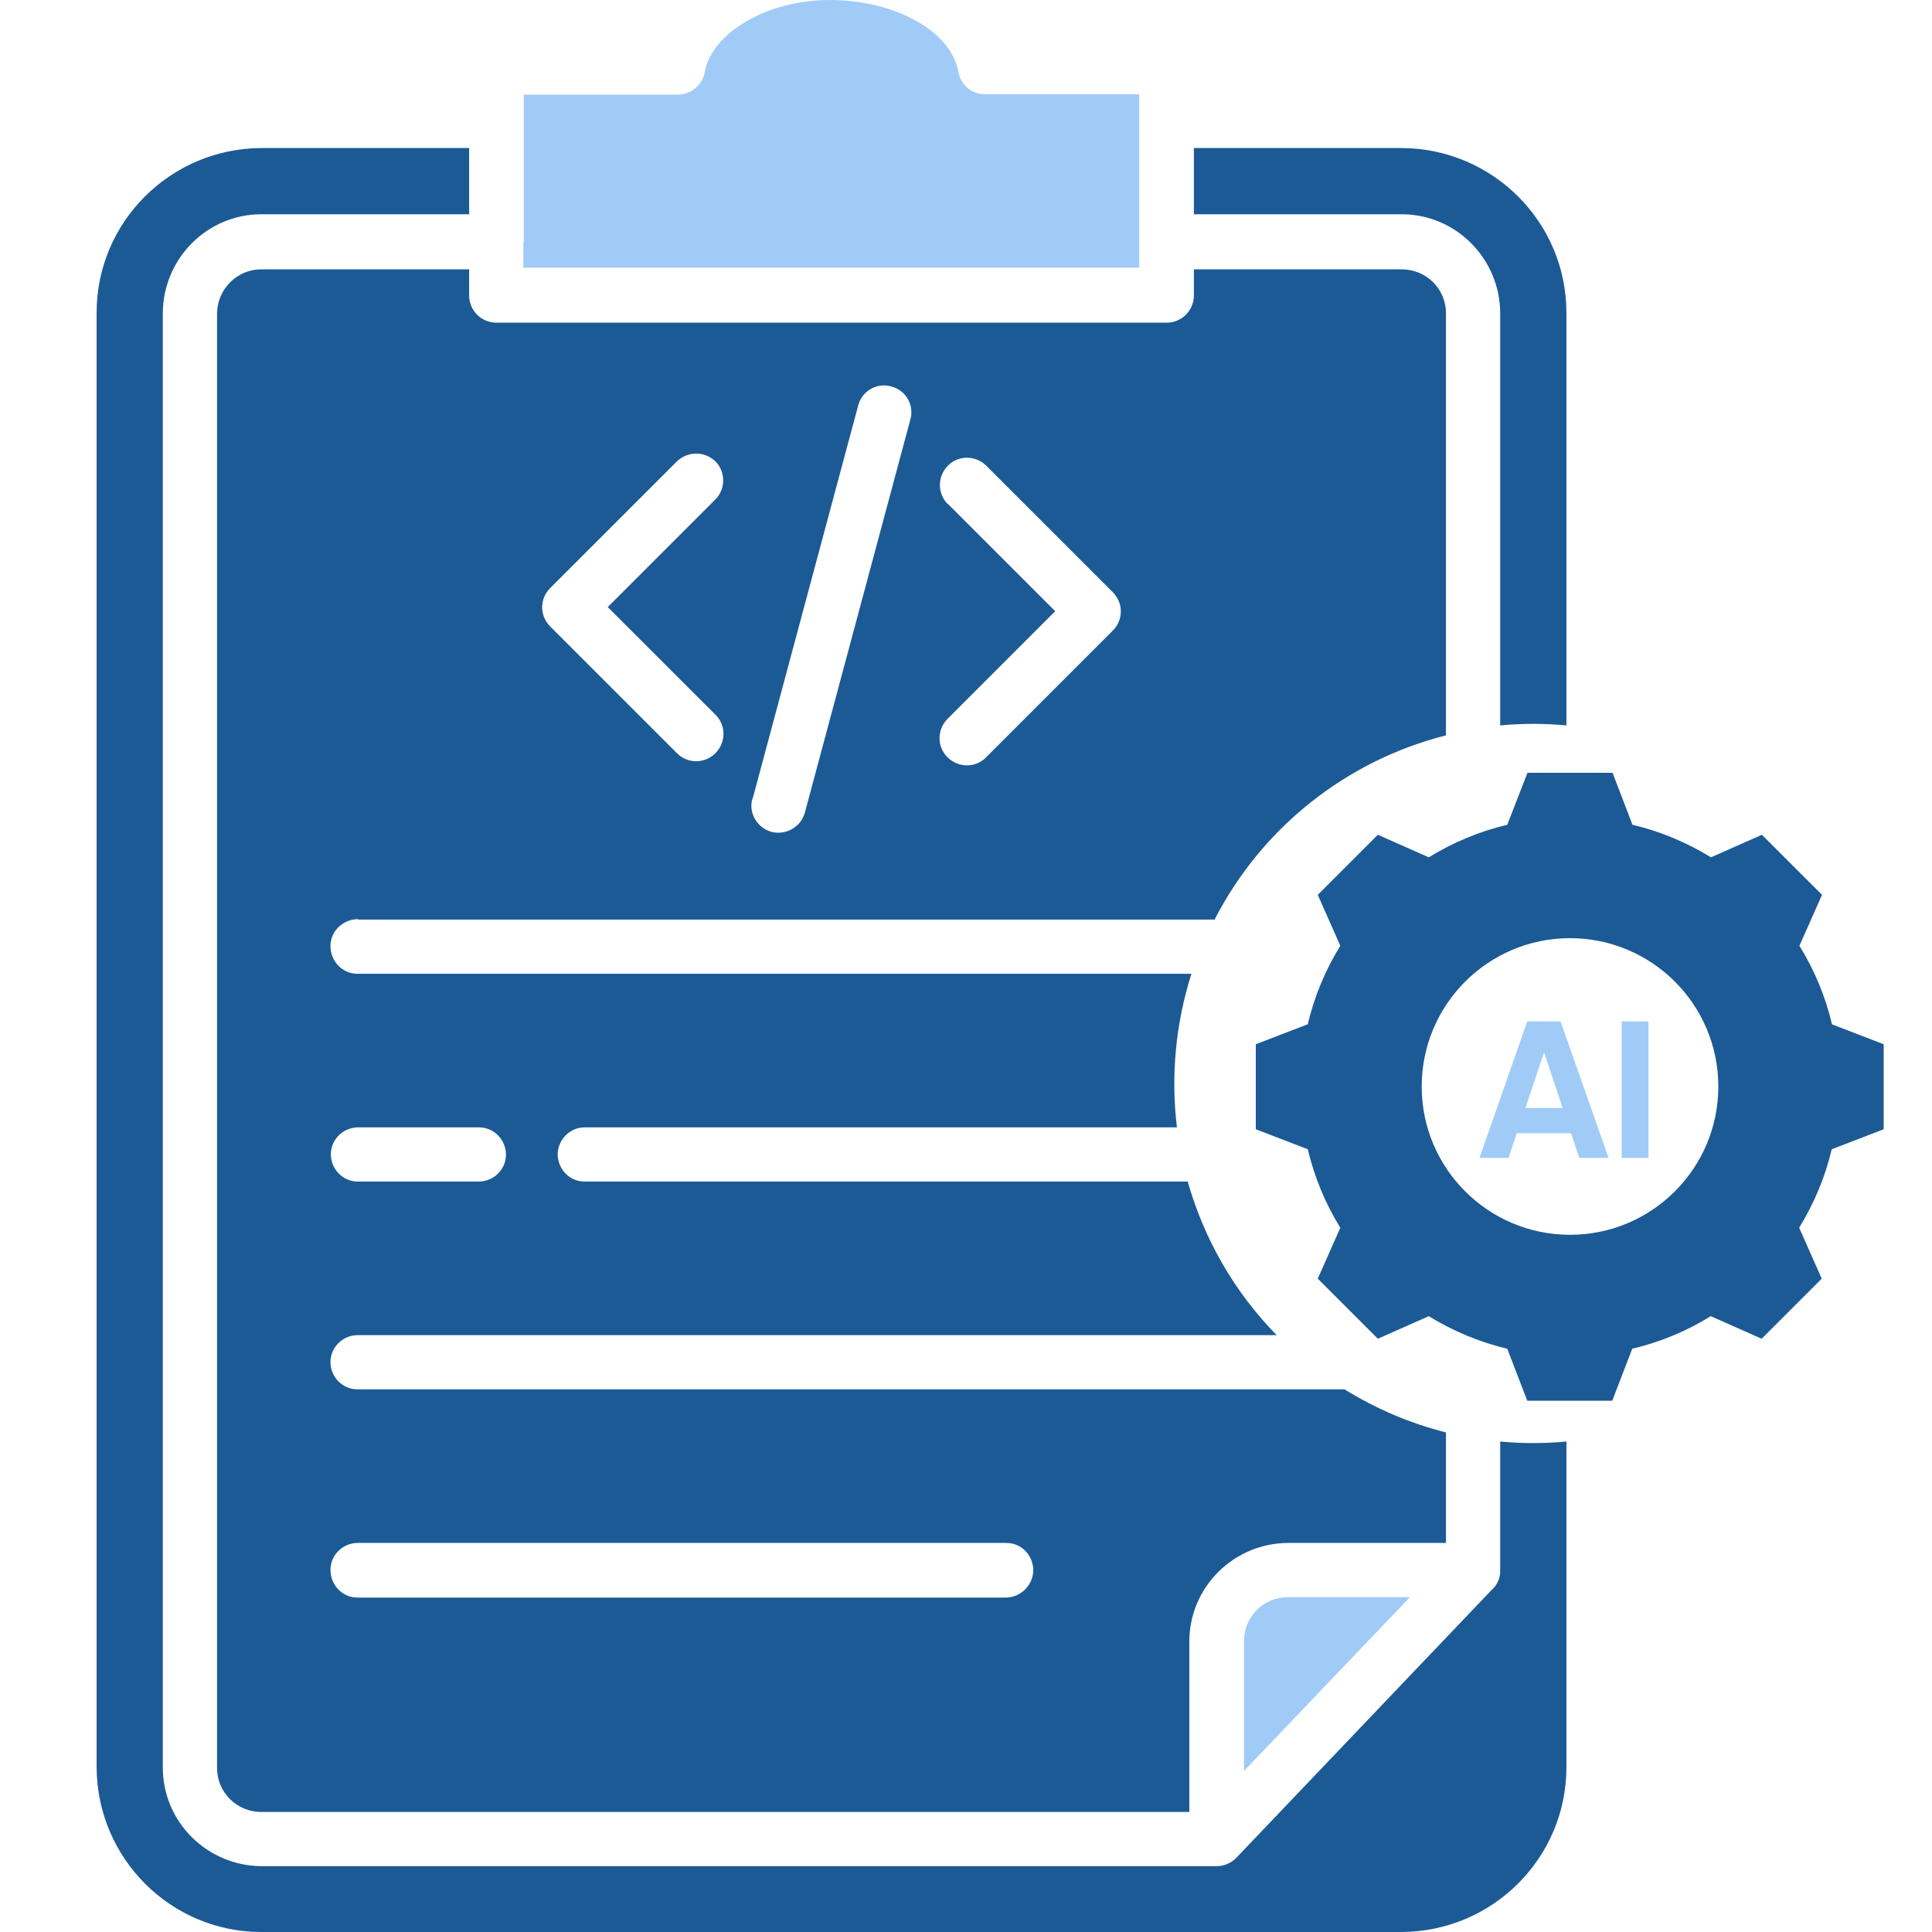 <svg width="40" height="40" viewBox="0 0 40 40" fill="none" xmlns="http://www.w3.org/2000/svg">
<g clip-path="url(#clip0_3587_4107)">
<path fill-rule="evenodd" clip-rule="evenodd" d="M24.718 4.436H29.02C30.143 4.436 31.051 5.353 31.06 6.475V15.019C31.514 14.976 31.977 14.976 32.431 15.019V6.475C32.431 4.599 30.906 3.073 29.02 3.065H24.718V4.436Z" fill="#1C5A96"/>
<path fill-rule="evenodd" clip-rule="evenodd" d="M10.835 5.002V5.541H23.587V1.951H20.391C20.116 1.951 19.885 1.754 19.842 1.488C19.602 0.168 17.014 -0.526 15.395 0.477C14.975 0.734 14.683 1.077 14.598 1.454C14.563 1.737 14.323 1.959 14.04 1.959H10.844V5.01L10.835 5.002Z" fill="#A1CBF7"/>
<path fill-rule="evenodd" clip-rule="evenodd" d="M29.183 33.067H26.663C26.158 33.067 25.755 33.478 25.755 33.975V36.666L29.192 33.067H29.183Z" fill="#A1CBF7"/>
<path fill-rule="evenodd" clip-rule="evenodd" d="M25.189 38.637C25.361 38.637 25.515 38.56 25.627 38.432L30.88 32.921C31 32.819 31.068 32.664 31.06 32.502V29.845C31.514 29.888 31.977 29.888 32.431 29.845V36.589C32.431 38.466 30.905 39.991 29.02 40H5.411C3.534 40 2.009 38.475 2 36.589V6.475C2 4.599 3.525 3.073 5.411 3.065H9.713V4.436H5.411C4.288 4.436 3.38 5.353 3.371 6.475V36.598C3.371 37.72 4.288 38.629 5.411 38.637H25.189Z" fill="#1C5A96"/>
<path fill-rule="evenodd" clip-rule="evenodd" d="M7.416 19.039H25.147C26.123 17.136 27.872 15.748 29.937 15.225V6.484C29.937 5.978 29.526 5.576 29.02 5.576H24.718V6.116C24.718 6.424 24.47 6.681 24.152 6.681H10.278C9.97 6.681 9.713 6.433 9.713 6.116V5.576H5.411C4.905 5.576 4.502 5.987 4.494 6.484V36.606C4.494 37.112 4.905 37.515 5.411 37.515H24.624V33.984C24.624 32.861 25.541 31.953 26.663 31.945H29.937V29.657C29.191 29.468 28.489 29.168 27.837 28.765H7.416H7.399C7.09 28.765 6.842 28.508 6.842 28.2C6.842 27.891 7.099 27.643 7.407 27.643H26.432C25.558 26.751 24.932 25.663 24.59 24.463H12.104C11.795 24.463 11.555 24.215 11.546 23.906C11.546 23.598 11.795 23.341 12.104 23.341H24.367C24.238 22.269 24.341 21.19 24.667 20.161H7.399C7.09 20.161 6.842 19.904 6.842 19.587C6.842 19.279 7.099 19.03 7.416 19.03V19.039ZM19.619 10.435C19.405 10.212 19.405 9.861 19.628 9.638C19.842 9.423 20.193 9.423 20.416 9.638L23.038 12.26C23.261 12.483 23.261 12.834 23.038 13.057L20.416 15.679C20.202 15.902 19.842 15.902 19.619 15.679C19.396 15.465 19.396 15.105 19.619 14.882L21.847 12.654L19.619 10.426V10.435ZM15.583 16.536L17.768 8.395C17.845 8.095 18.154 7.915 18.454 8.001C18.754 8.078 18.933 8.387 18.848 8.686L16.663 16.828C16.577 17.128 16.268 17.299 15.968 17.222C15.677 17.136 15.497 16.836 15.574 16.545L15.583 16.536ZM11.392 12.174L14.015 9.552C14.237 9.338 14.589 9.338 14.812 9.552C15.026 9.766 15.026 10.126 14.812 10.34L12.583 12.569L14.812 14.797C15.034 15.011 15.034 15.371 14.812 15.594C14.589 15.816 14.237 15.816 14.015 15.594L11.392 12.971C11.169 12.748 11.169 12.397 11.392 12.174ZM7.416 23.341H9.901C9.901 23.341 9.91 23.341 9.918 23.341C10.227 23.341 10.475 23.598 10.475 23.906C10.475 24.215 10.218 24.463 9.91 24.463H7.407C7.099 24.463 6.85 24.206 6.85 23.898C6.85 23.589 7.107 23.341 7.416 23.341ZM7.416 31.945H20.836C21.145 31.945 21.384 32.193 21.393 32.502C21.393 32.81 21.145 33.067 20.836 33.076H7.399C7.09 33.076 6.842 32.819 6.842 32.502C6.842 32.193 7.099 31.945 7.407 31.945H7.416Z" fill="#1C5A96"/>
<path fill-rule="evenodd" clip-rule="evenodd" d="M37.929 21.206C37.794 20.63 37.565 20.081 37.255 19.581L37.723 18.527L36.478 17.283L35.424 17.75C34.919 17.44 34.375 17.212 33.799 17.076L33.386 16H31.625L31.206 17.076C30.63 17.212 30.087 17.44 29.581 17.75L28.527 17.283L27.283 18.527L27.75 19.581C27.44 20.081 27.212 20.63 27.076 21.206L26 21.62V23.38L27.076 23.794C27.212 24.37 27.44 24.919 27.75 25.419L27.283 26.473L28.527 27.717L29.581 27.25C30.087 27.56 30.63 27.788 31.206 27.924L31.62 29H33.38L33.794 27.924C34.37 27.788 34.919 27.56 35.419 27.25L36.473 27.717L37.717 26.473L37.25 25.419C37.56 24.913 37.788 24.37 37.924 23.794L39 23.38V21.62L37.924 21.206H37.929ZM32.505 25.565C30.81 25.565 29.435 24.19 29.435 22.495C29.435 20.799 30.81 19.424 32.505 19.424C34.201 19.424 35.576 20.799 35.576 22.495C35.576 24.19 34.201 25.565 32.505 25.565Z" fill="#1C5A96"/>
<path d="M32.696 23.973L32.527 23.462H31.402L31.234 23.973H30.631L31.62 21.147H32.31L33.304 23.973H32.701H32.696ZM31.582 22.94H32.353L31.968 21.788L31.582 22.94Z" fill="#A1CBF7"/>
<path d="M33.576 21.147H34.13V23.973H33.576V21.147Z" fill="#A1CBF7"/>
</g>
<defs>
<clipPath id="clip0_3587_4107">
<rect width="40" height="40" fill="white"/>
</clipPath>
</defs>
</svg>

